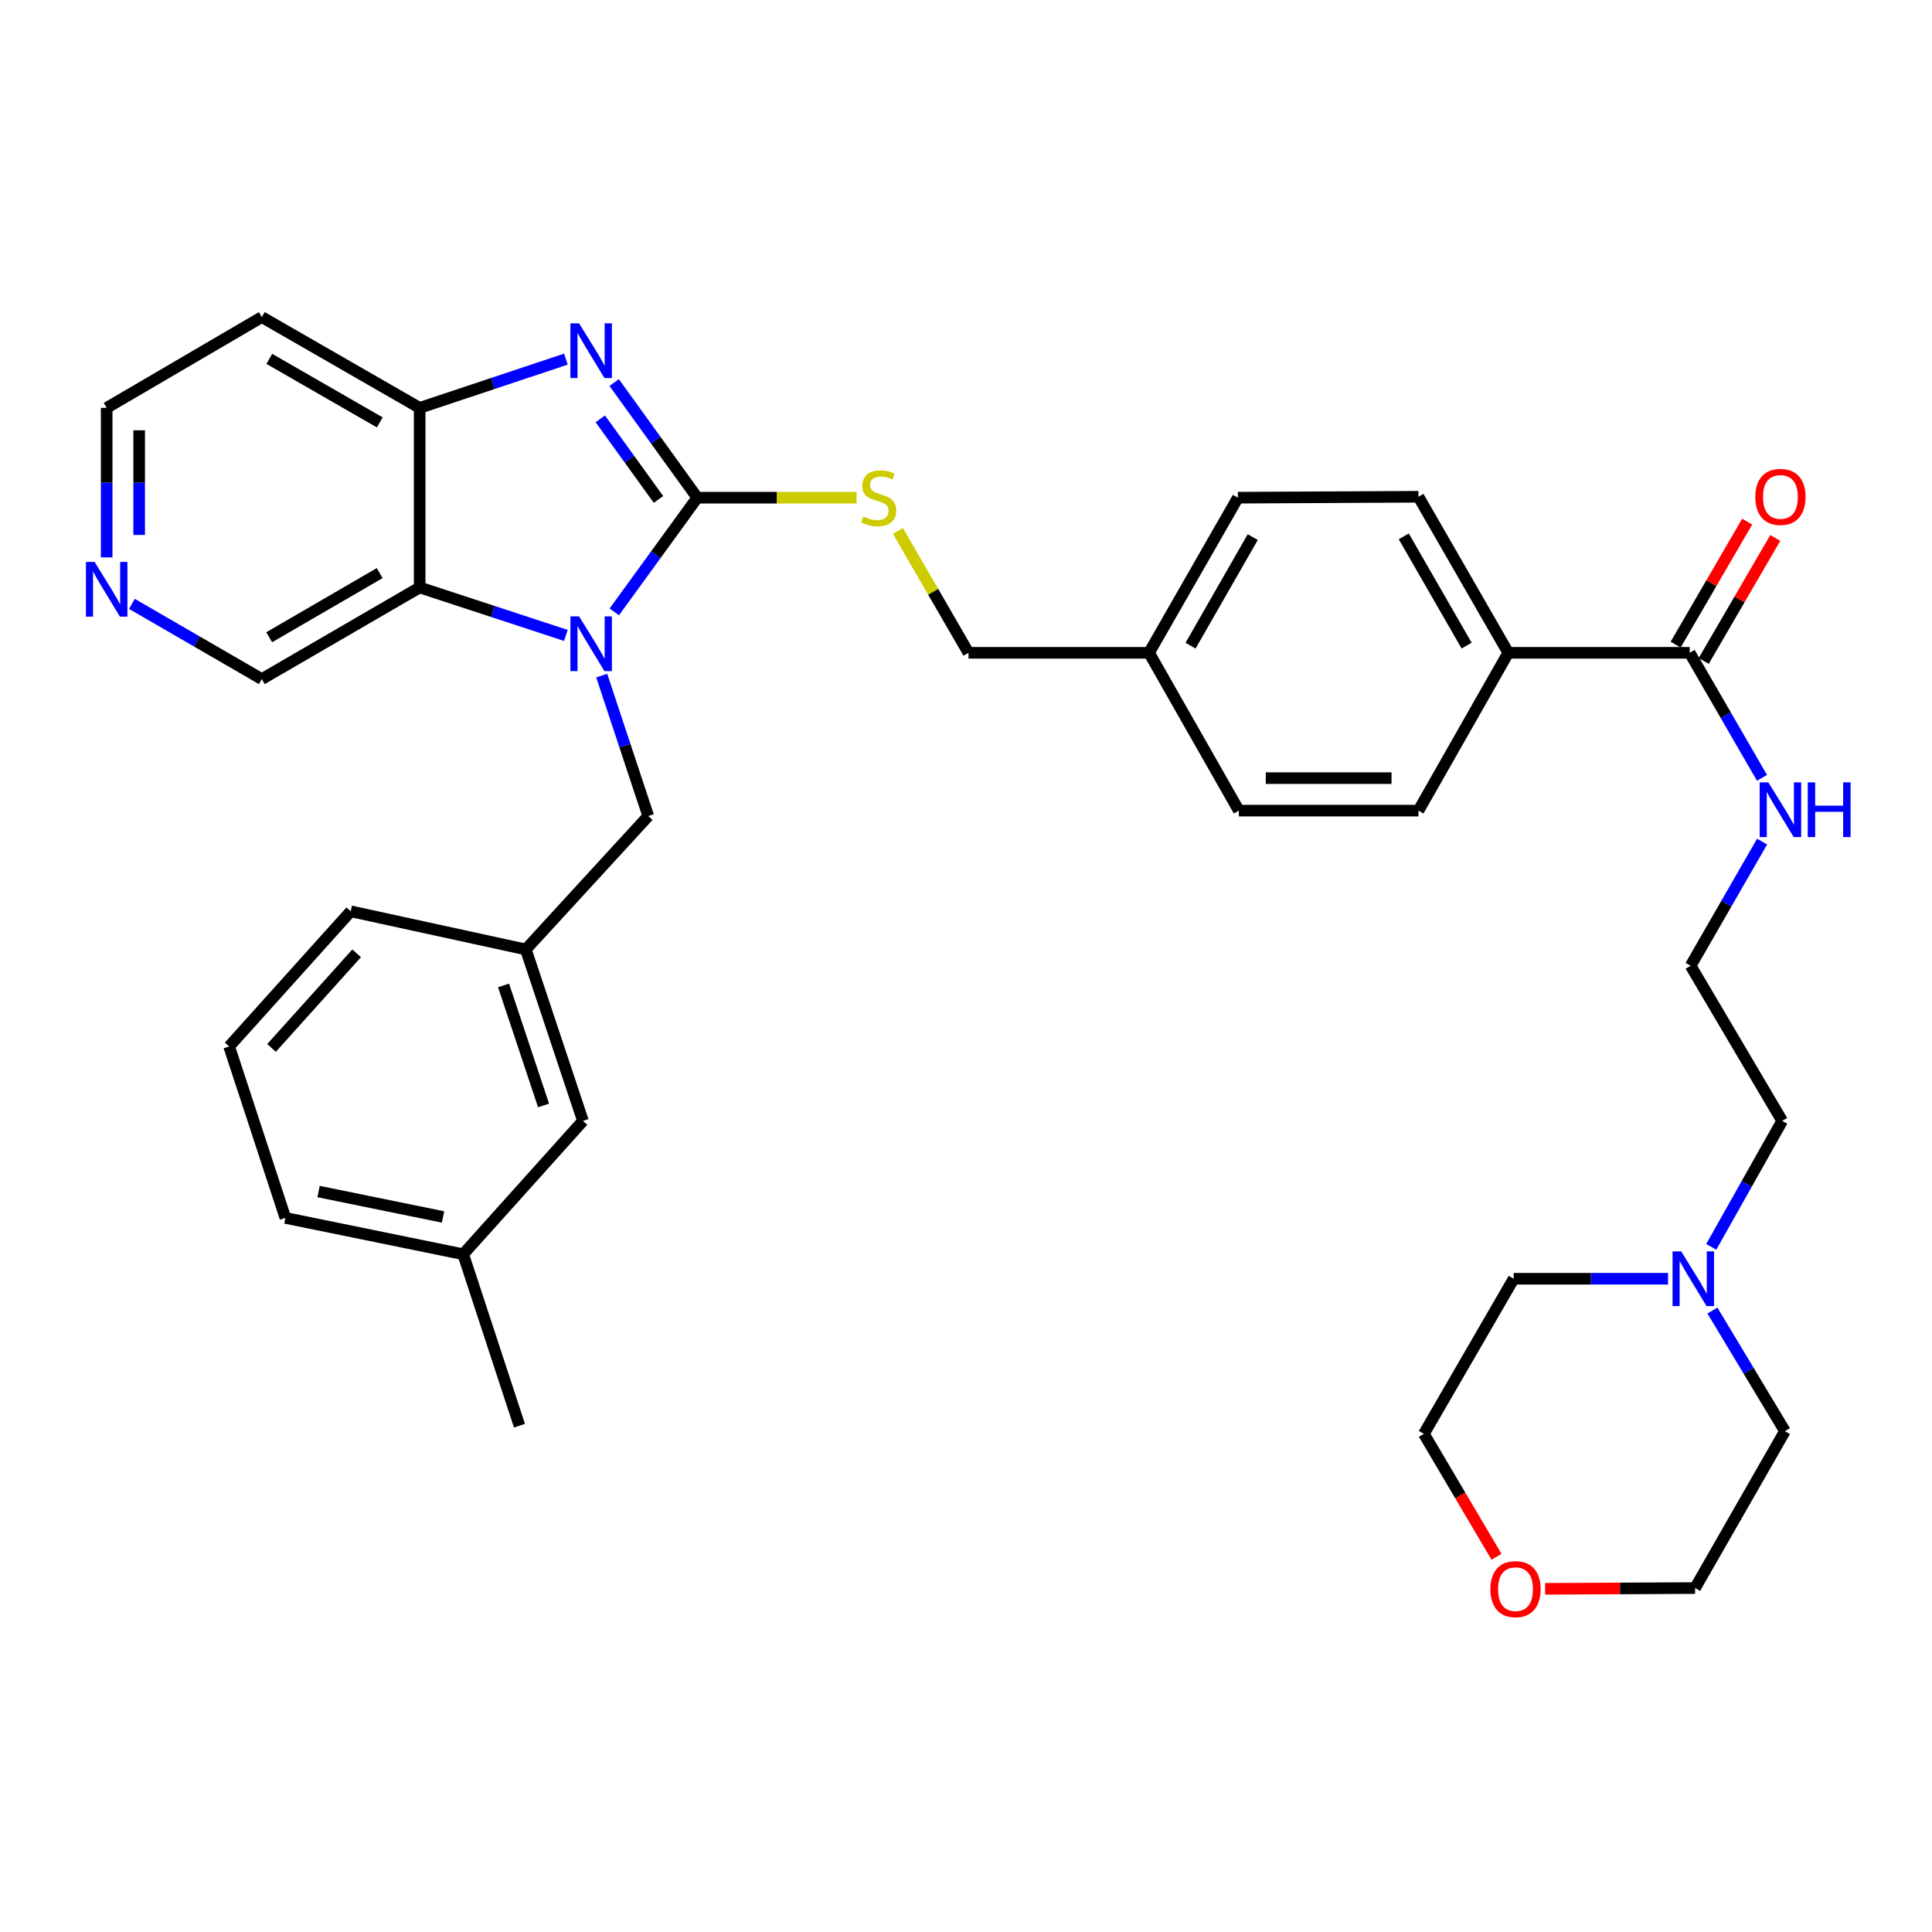 <?xml version='1.0' encoding='iso-8859-1'?>
<svg version='1.1' baseProfile='full'
              xmlns='http://www.w3.org/2000/svg'
                      xmlns:rdkit='http://www.rdkit.org/xml'
                      xmlns:xlink='http://www.w3.org/1999/xlink'
                  xml:space='preserve'
width='1000px' height='1000px' viewBox='0 0 1000 1000'>
<!-- END OF HEADER -->
<rect style='opacity:1.0;fill:#FFFFFF;stroke:none' width='1000' height='1000' x='0' y='0'> </rect>
<path class='bond-0' d='M 360.908,257.602 L 339.439,287.147' style='fill:none;fill-rule:evenodd;stroke:#000000;stroke-width:6px;stroke-linecap:butt;stroke-linejoin:miter;stroke-opacity:1' />
<path class='bond-0' d='M 339.439,287.147 L 317.97,316.693' style='fill:none;fill-rule:evenodd;stroke:#0000FF;stroke-width:6px;stroke-linecap:butt;stroke-linejoin:miter;stroke-opacity:1' />
<path class='bond-1' d='M 360.908,257.602 L 339.403,227.809' style='fill:none;fill-rule:evenodd;stroke:#000000;stroke-width:6px;stroke-linecap:butt;stroke-linejoin:miter;stroke-opacity:1' />
<path class='bond-1' d='M 339.403,227.809 L 317.898,198.017' style='fill:none;fill-rule:evenodd;stroke:#0000FF;stroke-width:6px;stroke-linecap:butt;stroke-linejoin:miter;stroke-opacity:1' />
<path class='bond-1' d='M 340.823,258.505 L 325.77,237.65' style='fill:none;fill-rule:evenodd;stroke:#000000;stroke-width:6px;stroke-linecap:butt;stroke-linejoin:miter;stroke-opacity:1' />
<path class='bond-1' d='M 325.77,237.65 L 310.716,216.795' style='fill:none;fill-rule:evenodd;stroke:#0000FF;stroke-width:6px;stroke-linecap:butt;stroke-linejoin:miter;stroke-opacity:1' />
<path class='bond-4' d='M 360.908,257.602 L 402.141,257.602' style='fill:none;fill-rule:evenodd;stroke:#000000;stroke-width:6px;stroke-linecap:butt;stroke-linejoin:miter;stroke-opacity:1' />
<path class='bond-4' d='M 402.141,257.602 L 443.375,257.602' style='fill:none;fill-rule:evenodd;stroke:#CCCC00;stroke-width:6px;stroke-linecap:butt;stroke-linejoin:miter;stroke-opacity:1' />
<path class='bond-2' d='M 292.908,328.898 L 255.062,316.481' style='fill:none;fill-rule:evenodd;stroke:#0000FF;stroke-width:6px;stroke-linecap:butt;stroke-linejoin:miter;stroke-opacity:1' />
<path class='bond-2' d='M 255.062,316.481 L 217.217,304.064' style='fill:none;fill-rule:evenodd;stroke:#000000;stroke-width:6px;stroke-linecap:butt;stroke-linejoin:miter;stroke-opacity:1' />
<path class='bond-6' d='M 311.453,349.698 L 323.496,386.041' style='fill:none;fill-rule:evenodd;stroke:#0000FF;stroke-width:6px;stroke-linecap:butt;stroke-linejoin:miter;stroke-opacity:1' />
<path class='bond-6' d='M 323.496,386.041 L 335.538,422.385' style='fill:none;fill-rule:evenodd;stroke:#000000;stroke-width:6px;stroke-linecap:butt;stroke-linejoin:miter;stroke-opacity:1' />
<path class='bond-3' d='M 292.904,185.873 L 255.06,198.492' style='fill:none;fill-rule:evenodd;stroke:#0000FF;stroke-width:6px;stroke-linecap:butt;stroke-linejoin:miter;stroke-opacity:1' />
<path class='bond-3' d='M 255.06,198.492 L 217.217,211.112' style='fill:none;fill-rule:evenodd;stroke:#000000;stroke-width:6px;stroke-linecap:butt;stroke-linejoin:miter;stroke-opacity:1' />
<path class='bond-17' d='M 217.217,304.064 L 135.521,351.497' style='fill:none;fill-rule:evenodd;stroke:#000000;stroke-width:6px;stroke-linecap:butt;stroke-linejoin:miter;stroke-opacity:1' />
<path class='bond-17' d='M 196.52,296.638 L 139.333,329.841' style='fill:none;fill-rule:evenodd;stroke:#000000;stroke-width:6px;stroke-linecap:butt;stroke-linejoin:miter;stroke-opacity:1' />
<path class='bond-35' d='M 217.217,304.064 L 217.217,211.112' style='fill:none;fill-rule:evenodd;stroke:#000000;stroke-width:6px;stroke-linecap:butt;stroke-linejoin:miter;stroke-opacity:1' />
<path class='bond-16' d='M 217.217,211.112 L 135.521,164.127' style='fill:none;fill-rule:evenodd;stroke:#000000;stroke-width:6px;stroke-linecap:butt;stroke-linejoin:miter;stroke-opacity:1' />
<path class='bond-16' d='M 196.58,218.64 L 139.393,185.75' style='fill:none;fill-rule:evenodd;stroke:#000000;stroke-width:6px;stroke-linecap:butt;stroke-linejoin:miter;stroke-opacity:1' />
<path class='bond-18' d='M 464.762,274.801 L 483.027,306.344' style='fill:none;fill-rule:evenodd;stroke:#CCCC00;stroke-width:6px;stroke-linecap:butt;stroke-linejoin:miter;stroke-opacity:1' />
<path class='bond-18' d='M 483.027,306.344 L 501.292,337.887' style='fill:none;fill-rule:evenodd;stroke:#000000;stroke-width:6px;stroke-linecap:butt;stroke-linejoin:miter;stroke-opacity:1' />
<path class='bond-5' d='M 874.573,337.887 L 780.669,337.887' style='fill:none;fill-rule:evenodd;stroke:#000000;stroke-width:6px;stroke-linecap:butt;stroke-linejoin:miter;stroke-opacity:1' />
<path class='bond-10' d='M 881.84,342.114 L 900.356,310.281' style='fill:none;fill-rule:evenodd;stroke:#000000;stroke-width:6px;stroke-linecap:butt;stroke-linejoin:miter;stroke-opacity:1' />
<path class='bond-10' d='M 900.356,310.281 L 918.872,278.448' style='fill:none;fill-rule:evenodd;stroke:#FF0000;stroke-width:6px;stroke-linecap:butt;stroke-linejoin:miter;stroke-opacity:1' />
<path class='bond-10' d='M 867.306,333.66 L 885.822,301.827' style='fill:none;fill-rule:evenodd;stroke:#000000;stroke-width:6px;stroke-linecap:butt;stroke-linejoin:miter;stroke-opacity:1' />
<path class='bond-10' d='M 885.822,301.827 L 904.338,269.994' style='fill:none;fill-rule:evenodd;stroke:#FF0000;stroke-width:6px;stroke-linecap:butt;stroke-linejoin:miter;stroke-opacity:1' />
<path class='bond-12' d='M 874.573,337.887 L 893.288,370.248' style='fill:none;fill-rule:evenodd;stroke:#000000;stroke-width:6px;stroke-linecap:butt;stroke-linejoin:miter;stroke-opacity:1' />
<path class='bond-12' d='M 893.288,370.248 L 912.003,402.61' style='fill:none;fill-rule:evenodd;stroke:#0000FF;stroke-width:6px;stroke-linecap:butt;stroke-linejoin:miter;stroke-opacity:1' />
<path class='bond-11' d='M 335.538,422.385 L 272.16,491.433' style='fill:none;fill-rule:evenodd;stroke:#000000;stroke-width:6px;stroke-linecap:butt;stroke-linejoin:miter;stroke-opacity:1' />
<path class='bond-7' d='M 885.737,645.372 L 904.096,612.776' style='fill:none;fill-rule:evenodd;stroke:#0000FF;stroke-width:6px;stroke-linecap:butt;stroke-linejoin:miter;stroke-opacity:1' />
<path class='bond-7' d='M 904.096,612.776 L 922.455,580.181' style='fill:none;fill-rule:evenodd;stroke:#000000;stroke-width:6px;stroke-linecap:butt;stroke-linejoin:miter;stroke-opacity:1' />
<path class='bond-27' d='M 863.377,661.876 L 823.429,661.876' style='fill:none;fill-rule:evenodd;stroke:#0000FF;stroke-width:6px;stroke-linecap:butt;stroke-linejoin:miter;stroke-opacity:1' />
<path class='bond-27' d='M 823.429,661.876 L 783.481,661.876' style='fill:none;fill-rule:evenodd;stroke:#000000;stroke-width:6px;stroke-linecap:butt;stroke-linejoin:miter;stroke-opacity:1' />
<path class='bond-28' d='M 886.341,678.337 L 905.113,709.549' style='fill:none;fill-rule:evenodd;stroke:#0000FF;stroke-width:6px;stroke-linecap:butt;stroke-linejoin:miter;stroke-opacity:1' />
<path class='bond-28' d='M 905.113,709.549 L 923.884,740.76' style='fill:none;fill-rule:evenodd;stroke:#000000;stroke-width:6px;stroke-linecap:butt;stroke-linejoin:miter;stroke-opacity:1' />
<path class='bond-8' d='M 780.669,337.887 L 734.189,257.126' style='fill:none;fill-rule:evenodd;stroke:#000000;stroke-width:6px;stroke-linecap:butt;stroke-linejoin:miter;stroke-opacity:1' />
<path class='bond-8' d='M 759.124,334.16 L 726.588,277.627' style='fill:none;fill-rule:evenodd;stroke:#000000;stroke-width:6px;stroke-linecap:butt;stroke-linejoin:miter;stroke-opacity:1' />
<path class='bond-37' d='M 780.669,337.887 L 734.189,419.582' style='fill:none;fill-rule:evenodd;stroke:#000000;stroke-width:6px;stroke-linecap:butt;stroke-linejoin:miter;stroke-opacity:1' />
<path class='bond-9' d='M 68.277,312.568 L 101.899,332.032' style='fill:none;fill-rule:evenodd;stroke:#0000FF;stroke-width:6px;stroke-linecap:butt;stroke-linejoin:miter;stroke-opacity:1' />
<path class='bond-9' d='M 101.899,332.032 L 135.521,351.497' style='fill:none;fill-rule:evenodd;stroke:#000000;stroke-width:6px;stroke-linecap:butt;stroke-linejoin:miter;stroke-opacity:1' />
<path class='bond-36' d='M 55.217,288.5 L 55.217,249.806' style='fill:none;fill-rule:evenodd;stroke:#0000FF;stroke-width:6px;stroke-linecap:butt;stroke-linejoin:miter;stroke-opacity:1' />
<path class='bond-36' d='M 55.217,249.806 L 55.217,211.112' style='fill:none;fill-rule:evenodd;stroke:#000000;stroke-width:6px;stroke-linecap:butt;stroke-linejoin:miter;stroke-opacity:1' />
<path class='bond-36' d='M 72.031,276.892 L 72.031,249.806' style='fill:none;fill-rule:evenodd;stroke:#0000FF;stroke-width:6px;stroke-linecap:butt;stroke-linejoin:miter;stroke-opacity:1' />
<path class='bond-36' d='M 72.031,249.806 L 72.031,222.72' style='fill:none;fill-rule:evenodd;stroke:#000000;stroke-width:6px;stroke-linecap:butt;stroke-linejoin:miter;stroke-opacity:1' />
<path class='bond-19' d='M 272.16,491.433 L 301.733,580.181' style='fill:none;fill-rule:evenodd;stroke:#000000;stroke-width:6px;stroke-linecap:butt;stroke-linejoin:miter;stroke-opacity:1' />
<path class='bond-19' d='M 260.644,510.06 L 281.346,572.184' style='fill:none;fill-rule:evenodd;stroke:#000000;stroke-width:6px;stroke-linecap:butt;stroke-linejoin:miter;stroke-opacity:1' />
<path class='bond-32' d='M 272.16,491.433 L 181.544,471.695' style='fill:none;fill-rule:evenodd;stroke:#000000;stroke-width:6px;stroke-linecap:butt;stroke-linejoin:miter;stroke-opacity:1' />
<path class='bond-24' d='M 912.056,435.605 L 893.558,467.741' style='fill:none;fill-rule:evenodd;stroke:#0000FF;stroke-width:6px;stroke-linecap:butt;stroke-linejoin:miter;stroke-opacity:1' />
<path class='bond-24' d='M 893.558,467.741 L 875.059,499.877' style='fill:none;fill-rule:evenodd;stroke:#000000;stroke-width:6px;stroke-linecap:butt;stroke-linejoin:miter;stroke-opacity:1' />
<path class='bond-13' d='M 799.757,822.375 L 838.566,822.173' style='fill:none;fill-rule:evenodd;stroke:#FF0000;stroke-width:6px;stroke-linecap:butt;stroke-linejoin:miter;stroke-opacity:1' />
<path class='bond-13' d='M 838.566,822.173 L 877.375,821.97' style='fill:none;fill-rule:evenodd;stroke:#000000;stroke-width:6px;stroke-linecap:butt;stroke-linejoin:miter;stroke-opacity:1' />
<path class='bond-39' d='M 774.598,805.804 L 755.799,773.978' style='fill:none;fill-rule:evenodd;stroke:#FF0000;stroke-width:6px;stroke-linecap:butt;stroke-linejoin:miter;stroke-opacity:1' />
<path class='bond-39' d='M 755.799,773.978 L 737,742.152' style='fill:none;fill-rule:evenodd;stroke:#000000;stroke-width:6px;stroke-linecap:butt;stroke-linejoin:miter;stroke-opacity:1' />
<path class='bond-14' d='M 734.189,257.126 L 640.733,257.602' style='fill:none;fill-rule:evenodd;stroke:#000000;stroke-width:6px;stroke-linecap:butt;stroke-linejoin:miter;stroke-opacity:1' />
<path class='bond-15' d='M 734.189,419.582 L 641.228,419.582' style='fill:none;fill-rule:evenodd;stroke:#000000;stroke-width:6px;stroke-linecap:butt;stroke-linejoin:miter;stroke-opacity:1' />
<path class='bond-15' d='M 720.245,402.769 L 655.172,402.769' style='fill:none;fill-rule:evenodd;stroke:#000000;stroke-width:6px;stroke-linecap:butt;stroke-linejoin:miter;stroke-opacity:1' />
<path class='bond-26' d='M 135.521,164.127 L 55.217,211.112' style='fill:none;fill-rule:evenodd;stroke:#000000;stroke-width:6px;stroke-linecap:butt;stroke-linejoin:miter;stroke-opacity:1' />
<path class='bond-20' d='M 501.292,337.887 L 594.738,337.887' style='fill:none;fill-rule:evenodd;stroke:#000000;stroke-width:6px;stroke-linecap:butt;stroke-linejoin:miter;stroke-opacity:1' />
<path class='bond-23' d='M 301.733,580.181 L 239.747,649.191' style='fill:none;fill-rule:evenodd;stroke:#000000;stroke-width:6px;stroke-linecap:butt;stroke-linejoin:miter;stroke-opacity:1' />
<path class='bond-21' d='M 594.738,337.887 L 641.228,419.582' style='fill:none;fill-rule:evenodd;stroke:#000000;stroke-width:6px;stroke-linecap:butt;stroke-linejoin:miter;stroke-opacity:1' />
<path class='bond-22' d='M 594.738,337.887 L 640.733,257.602' style='fill:none;fill-rule:evenodd;stroke:#000000;stroke-width:6px;stroke-linecap:butt;stroke-linejoin:miter;stroke-opacity:1' />
<path class='bond-22' d='M 616.227,334.202 L 648.423,278.003' style='fill:none;fill-rule:evenodd;stroke:#000000;stroke-width:6px;stroke-linecap:butt;stroke-linejoin:miter;stroke-opacity:1' />
<path class='bond-34' d='M 239.747,649.191 L 268.872,737.939' style='fill:none;fill-rule:evenodd;stroke:#000000;stroke-width:6px;stroke-linecap:butt;stroke-linejoin:miter;stroke-opacity:1' />
<path class='bond-38' d='M 239.747,649.191 L 147.72,630.388' style='fill:none;fill-rule:evenodd;stroke:#000000;stroke-width:6px;stroke-linecap:butt;stroke-linejoin:miter;stroke-opacity:1' />
<path class='bond-38' d='M 229.309,629.897 L 164.89,616.735' style='fill:none;fill-rule:evenodd;stroke:#000000;stroke-width:6px;stroke-linecap:butt;stroke-linejoin:miter;stroke-opacity:1' />
<path class='bond-25' d='M 875.059,499.877 L 922.455,580.181' style='fill:none;fill-rule:evenodd;stroke:#000000;stroke-width:6px;stroke-linecap:butt;stroke-linejoin:miter;stroke-opacity:1' />
<path class='bond-31' d='M 783.481,661.876 L 737,742.152' style='fill:none;fill-rule:evenodd;stroke:#000000;stroke-width:6px;stroke-linecap:butt;stroke-linejoin:miter;stroke-opacity:1' />
<path class='bond-30' d='M 923.884,740.76 L 877.375,821.97' style='fill:none;fill-rule:evenodd;stroke:#000000;stroke-width:6px;stroke-linecap:butt;stroke-linejoin:miter;stroke-opacity:1' />
<path class='bond-29' d='M 118.605,541.649 L 181.544,471.695' style='fill:none;fill-rule:evenodd;stroke:#000000;stroke-width:6px;stroke-linecap:butt;stroke-linejoin:miter;stroke-opacity:1' />
<path class='bond-29' d='M 140.545,542.402 L 184.602,493.434' style='fill:none;fill-rule:evenodd;stroke:#000000;stroke-width:6px;stroke-linecap:butt;stroke-linejoin:miter;stroke-opacity:1' />
<path class='bond-33' d='M 118.605,541.649 L 147.72,630.388' style='fill:none;fill-rule:evenodd;stroke:#000000;stroke-width:6px;stroke-linecap:butt;stroke-linejoin:miter;stroke-opacity:1' />
<path  class='atom-1' d='M 299.723 319.028
L 309.003 334.028
Q 309.923 335.508, 311.403 338.188
Q 312.883 340.868, 312.963 341.028
L 312.963 319.028
L 316.723 319.028
L 316.723 347.348
L 312.843 347.348
L 302.883 330.948
Q 301.723 329.028, 300.483 326.828
Q 299.283 324.628, 298.923 323.948
L 298.923 347.348
L 295.243 347.348
L 295.243 319.028
L 299.723 319.028
' fill='#0000FF'/>
<path  class='atom-2' d='M 299.723 167.351
L 309.003 182.351
Q 309.923 183.831, 311.403 186.511
Q 312.883 189.191, 312.963 189.351
L 312.963 167.351
L 316.723 167.351
L 316.723 195.671
L 312.843 195.671
L 302.883 179.271
Q 301.723 177.351, 300.483 175.151
Q 299.283 172.951, 298.923 172.271
L 298.923 195.671
L 295.243 195.671
L 295.243 167.351
L 299.723 167.351
' fill='#0000FF'/>
<path  class='atom-5' d='M 446.802 267.322
Q 447.122 267.442, 448.442 268.002
Q 449.762 268.562, 451.202 268.922
Q 452.682 269.242, 454.122 269.242
Q 456.802 269.242, 458.362 267.962
Q 459.922 266.642, 459.922 264.362
Q 459.922 262.802, 459.122 261.842
Q 458.362 260.882, 457.162 260.362
Q 455.962 259.842, 453.962 259.242
Q 451.442 258.482, 449.922 257.762
Q 448.442 257.042, 447.362 255.522
Q 446.322 254.002, 446.322 251.442
Q 446.322 247.882, 448.722 245.682
Q 451.162 243.482, 455.962 243.482
Q 459.242 243.482, 462.962 245.042
L 462.042 248.122
Q 458.642 246.722, 456.082 246.722
Q 453.322 246.722, 451.802 247.882
Q 450.282 249.002, 450.322 250.962
Q 450.322 252.482, 451.082 253.402
Q 451.882 254.322, 453.002 254.842
Q 454.162 255.362, 456.082 255.962
Q 458.642 256.762, 460.162 257.562
Q 461.682 258.362, 462.762 260.002
Q 463.882 261.602, 463.882 264.362
Q 463.882 268.282, 461.242 270.402
Q 458.642 272.482, 454.282 272.482
Q 451.762 272.482, 449.842 271.922
Q 447.962 271.402, 445.722 270.482
L 446.802 267.322
' fill='#CCCC00'/>
<path  class='atom-8' d='M 870.181 647.716
L 879.461 662.716
Q 880.381 664.196, 881.861 666.876
Q 883.341 669.556, 883.421 669.716
L 883.421 647.716
L 887.181 647.716
L 887.181 676.036
L 883.301 676.036
L 873.341 659.636
Q 872.181 657.716, 870.941 655.516
Q 869.741 653.316, 869.381 652.636
L 869.381 676.036
L 865.701 676.036
L 865.701 647.716
L 870.181 647.716
' fill='#0000FF'/>
<path  class='atom-10' d='M 48.957 290.847
L 58.237 305.847
Q 59.157 307.327, 60.637 310.007
Q 62.117 312.687, 62.197 312.847
L 62.197 290.847
L 65.957 290.847
L 65.957 319.167
L 62.077 319.167
L 52.117 302.767
Q 50.957 300.847, 49.717 298.647
Q 48.517 296.447, 48.157 295.767
L 48.157 319.167
L 44.477 319.167
L 44.477 290.847
L 48.957 290.847
' fill='#0000FF'/>
<path  class='atom-11' d='M 908.549 257.206
Q 908.549 250.406, 911.909 246.606
Q 915.269 242.806, 921.549 242.806
Q 927.829 242.806, 931.189 246.606
Q 934.549 250.406, 934.549 257.206
Q 934.549 264.086, 931.149 268.006
Q 927.749 271.886, 921.549 271.886
Q 915.309 271.886, 911.909 268.006
Q 908.549 264.126, 908.549 257.206
M 921.549 268.686
Q 925.869 268.686, 928.189 265.806
Q 930.549 262.886, 930.549 257.206
Q 930.549 251.646, 928.189 248.846
Q 925.869 246.006, 921.549 246.006
Q 917.229 246.006, 914.869 248.806
Q 912.549 251.606, 912.549 257.206
Q 912.549 262.926, 914.869 265.806
Q 917.229 268.686, 921.549 268.686
' fill='#FF0000'/>
<path  class='atom-13' d='M 915.289 404.955
L 924.569 419.955
Q 925.489 421.435, 926.969 424.115
Q 928.449 426.795, 928.529 426.955
L 928.529 404.955
L 932.289 404.955
L 932.289 433.275
L 928.409 433.275
L 918.449 416.875
Q 917.289 414.955, 916.049 412.755
Q 914.849 410.555, 914.489 409.875
L 914.489 433.275
L 910.809 433.275
L 910.809 404.955
L 915.289 404.955
' fill='#0000FF'/>
<path  class='atom-13' d='M 935.689 404.955
L 939.529 404.955
L 939.529 416.995
L 954.009 416.995
L 954.009 404.955
L 957.849 404.955
L 957.849 433.275
L 954.009 433.275
L 954.009 420.195
L 939.529 420.195
L 939.529 433.275
L 935.689 433.275
L 935.689 404.955
' fill='#0000FF'/>
<path  class='atom-14' d='M 771.433 822.536
Q 771.433 815.736, 774.793 811.936
Q 778.153 808.136, 784.433 808.136
Q 790.713 808.136, 794.073 811.936
Q 797.433 815.736, 797.433 822.536
Q 797.433 829.416, 794.033 833.336
Q 790.633 837.216, 784.433 837.216
Q 778.193 837.216, 774.793 833.336
Q 771.433 829.456, 771.433 822.536
M 784.433 834.016
Q 788.753 834.016, 791.073 831.136
Q 793.433 828.216, 793.433 822.536
Q 793.433 816.976, 791.073 814.176
Q 788.753 811.336, 784.433 811.336
Q 780.113 811.336, 777.753 814.136
Q 775.433 816.936, 775.433 822.536
Q 775.433 828.256, 777.753 831.136
Q 780.113 834.016, 784.433 834.016
' fill='#FF0000'/>
</svg>
